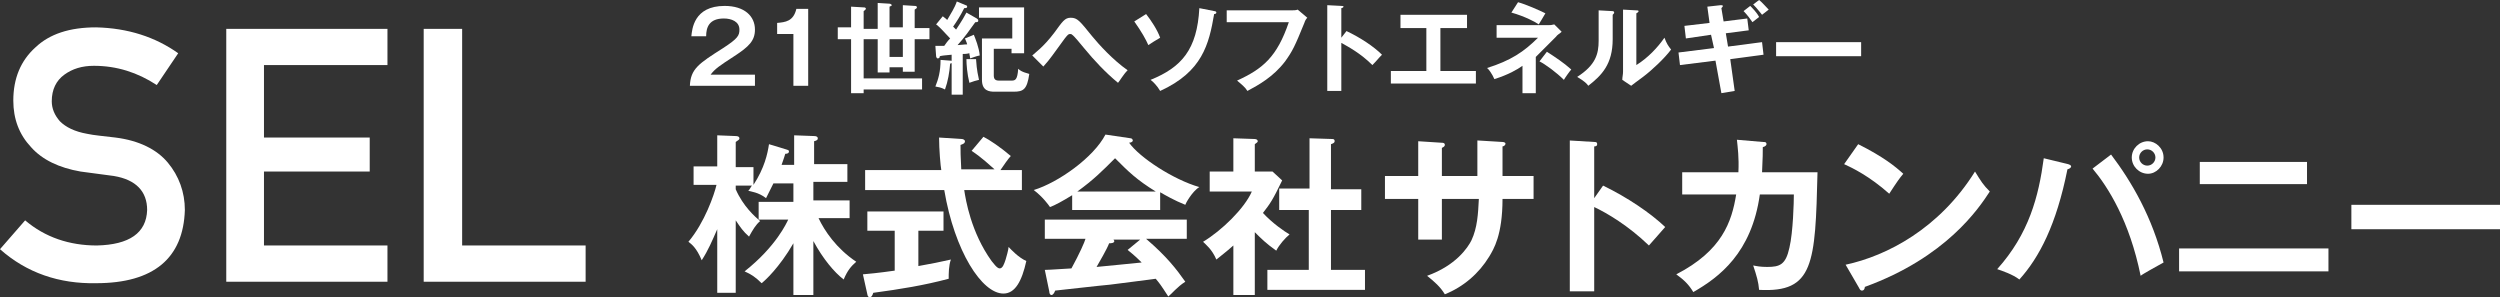 <?xml version="1.0" encoding="utf-8"?>
<!-- Generator: Adobe Illustrator 25.2.3, SVG Export Plug-In . SVG Version: 6.00 Build 0)  -->
<svg version="1.1" id="レイヤー_1" xmlns="http://www.w3.org/2000/svg" xmlns:xlink="http://www.w3.org/1999/xlink" x="0px"
	 y="0px" viewBox="0 0 338.1 40.2" style="enable-background:new 0 0 338.1 40.2;" xml:space="preserve">
<rect x="0" y="0" width="338.1" height="40.2" fill="#333333" stroke="none"/>
<style type="text/css">
	.st0{fill:#FFFFFF;}
</style>
<g>
	<g>
		<path class="st0" d="M13.1,33.2c4.4-0.1,6.7-1.7,6.8-4.8c0-2.5-1.5-4.1-4.5-4.6c-1.4-0.2-2.9-0.4-4.5-0.6
			c-2.9-0.5-5.2-1.6-6.7-3.3c-1.6-1.7-2.4-3.8-2.4-6.3c0-3,1-5.4,3-7.2C6.7,4.6,9.4,3.7,13,3.7c4.3,0.1,8,1.3,11.1,3.5l-2.9,4.3
			c-2.6-1.7-5.4-2.6-8.5-2.6c-1.6,0-2.9,0.4-4,1.2C7.6,10.9,7,12.1,7,13.7c0,1,0.4,1.9,1.1,2.7c0.8,0.8,2,1.4,3.7,1.7
			c0.9,0.2,2.2,0.3,3.8,0.5c3.2,0.4,5.6,1.6,7.1,3.4c1.5,1.8,2.3,4,2.3,6.4c-0.2,6.5-4.2,9.9-12,9.9C8,38.4,3.6,36.9,0,33.7l3.4-3.9
			C6.1,32.1,9.4,33.2,13.1,33.2z"/>
		<path class="st0" d="M30.6,3.9h21.8v4.9H35.7v9.8H50v4.6H35.7v10h16.7v4.9H30.6V3.9z"/>
		<path class="st0" d="M57.3,3.9h5.2v29.3h16.7v4.9H57.3V3.9z"/>
	</g>
	<g>
		<path class="st0" d="M110,39.9h-2.7v-7c-1.9,3.3-3.9,5.1-4.3,5.4c-0.8-0.8-1.4-1.2-2.3-1.6c4.3-3.4,5.7-6.6,5.9-7h-4v-2.4h4.7
			v-2.5h-2.7c-0.7,1.4-0.8,1.6-1,2c-1-0.8-2.1-0.9-2.4-1c0.3-0.3,0.3-0.5,0.5-0.7h-2.2v0.5c1,2.3,2.6,3.7,3.3,4.3
			c-0.6,0.5-1,1.2-1.5,2.1c-0.8-0.7-1.2-1.3-1.8-2.2v9.8h-2.5v-8.6c-0.7,1.6-1.2,2.8-2.1,4.2c-0.7-1.7-1.4-2.2-1.8-2.5
			c2.2-2.6,3.5-6.4,3.8-7.7h-3.1v-2.5h3.2v-4.2l2.5,0.1c0.3,0,0.5,0.1,0.5,0.3c0,0.2-0.1,0.2-0.5,0.5v3.4h2.4v2.4
			c1.5-2.3,1.9-4.2,2.1-5.5l2.3,0.7c0.3,0.1,0.4,0.1,0.4,0.3c0,0.2-0.2,0.3-0.5,0.3c-0.1,0.4-0.2,0.6-0.5,1.5h1.7v-4l2.7,0.1
			c0.3,0,0.5,0.1,0.5,0.3c0,0.2-0.1,0.3-0.5,0.4v3.1h4.5v2.4H110v2.5h4.9v2.4h-4.2c0.8,1.7,2.4,4.1,5.1,5.9
			c-0.7,0.6-1.2,1.2-1.7,2.4c-1.3-1-2.8-2.8-4.1-5.2V39.9z"/>
		<path class="st0" d="M124.1,36c1.7-0.3,3.2-0.6,4.5-0.9c-0.3,0.8-0.3,1.9-0.3,2.6c-3.4,0.9-6.5,1.4-10.2,1.9
			c-0.1,0.3-0.2,0.6-0.5,0.6c-0.2,0-0.3-0.3-0.3-0.4l-0.6-2.7c2.3-0.2,3.5-0.4,4.3-0.5v-5.4h-3.7v-2.6h10.3v2.6h-3.4V36z M133,18.5
			c0.8,0.4,2.3,1.4,3.7,2.6c-0.3,0.3-1,1.3-1.4,1.9h2.9v2.7h-7.8c0.2,1.3,0.9,5.7,3.7,9.6c0.2,0.2,0.7,1,1.1,1s0.6-0.6,0.8-1.2
			c0.1-0.3,0.4-1.4,0.4-1.7c0.4,0.4,1.3,1.4,2.4,1.9c-0.6,2.7-1.5,4.4-3.1,4.4c-2.9,0-6.6-5.7-8-14h-10.7v-2.7h10.3
			c-0.1-0.5-0.3-2.8-0.3-4.4l3.1,0.2c0.1,0,0.4,0.1,0.4,0.3c0,0.3-0.3,0.4-0.6,0.5c0,0.7,0,1.6,0.1,3.3h4.5
			c-0.7-0.6-1.6-1.5-3.1-2.5L133,18.5z"/>
		<path class="st0" d="M156.8,28.4h-11.8v-2c-1.3,0.8-2.4,1.4-3,1.6c-0.2-0.3-1-1.4-2.2-2.3c3.3-1,8.1-4.4,9.7-7.5l3.4,0.5
			c0.2,0,0.3,0.2,0.3,0.3c0,0.2-0.3,0.3-0.5,0.3c1.4,2,6,5,9.5,6c-1,0.6-1.9,2.3-1.9,2.4c-1.5-0.6-2.7-1.3-3.4-1.7V28.4z
			 M141.3,36.5c0.7,0,3.3-0.2,3.6-0.2c1.1-2,1.8-3.6,1.9-4h-5.5v-2.6h19.2v2.6h-5.5c2.8,2.4,4.1,4.1,5.3,5.8c-1.1,0.7-1.8,1.6-2.3,2
			c-1.1-1.7-1.2-1.8-1.7-2.4c-1.4,0.2-4.7,0.6-6.2,0.8c-1.2,0.1-6.4,0.7-7.4,0.8c-0.1,0.3-0.3,0.6-0.5,0.6c-0.1,0-0.3-0.1-0.3-0.5
			L141.3,36.5z M156.3,25.9c-2.6-1.6-3.7-2.7-5.5-4.5c-1.8,1.8-2.9,2.9-5.1,4.5H156.3z M154.2,32.4h-3.6c0,0.1,0.1,0.1,0.1,0.2
			c0,0.3-0.5,0.3-0.7,0.3c-0.3,0.8-1.3,2.5-1.7,3.2c2.9-0.3,3.3-0.3,6.1-0.6c-0.4-0.4-0.9-0.9-1.9-1.7L154.2,32.4z"/>
		<path class="st0" d="M169.7,39.9h-2.9v-6.7c-1,0.9-1.7,1.4-2.3,1.9c-0.6-1.4-1.4-2-1.8-2.4c2.5-1.5,5.6-4.5,6.6-6.8h-5.7v-2.7h3.2
			v-4.5l2.9,0.1c0.3,0,0.4,0.2,0.4,0.3c0,0.1-0.1,0.2-0.4,0.4v3.7h2.4l1.3,1.2c-1.3,2.7-1.6,3.1-2.6,4.4c1.3,1.4,2.9,2.5,3.6,2.9
			c-0.6,0.5-1.4,1.4-1.8,2.2c-1.4-1-2-1.6-2.9-2.5V39.9z M173,28.3v-2.8h4.1v-6.8l3.1,0.1c0.2,0,0.3,0.1,0.3,0.3
			c0,0.2-0.2,0.3-0.5,0.4v6.1h4.1v2.8h-4.1v8.1h4.6v2.7h-13.2v-2.7h5.6v-8.1H173z"/>
		<path class="st0" d="M199.9,19l3.3,0.2c0.2,0,0.4,0.1,0.4,0.2c0,0.3-0.3,0.4-0.4,0.4v4h4.2v3.1h-4.2c0,4.9-1.2,6.8-1.8,7.8
			c-1.4,2.3-3.5,4.1-6,5.1c-0.6-1-1.4-1.7-2.4-2.5c3.9-1.4,5.5-3.8,6-4.8c0.8-1.7,0.9-3.6,1-5.6H195v5.5h-3.2v-5.5h-4.5v-3.1h4.5
			v-4.7l3.1,0.2c0.2,0,0.5,0,0.5,0.3c0,0.2-0.2,0.3-0.4,0.4v3.8h4.8V19z"/>
		<path class="st0" d="M216.8,25.1c3.3,1.6,6.4,3.7,8.4,5.6c-0.9,1-1.2,1.4-2.2,2.5c-2.8-2.7-5.7-4.4-7.4-5.2v11.4h-3.3V19l3.3,0.2
			c0.2,0,0.4,0,0.4,0.3c0,0.3-0.3,0.3-0.4,0.3v7L216.8,25.1z"/>
		<path class="st0" d="M238.4,19.2c0.3,0,0.5,0,0.5,0.3c0,0.1-0.1,0.3-0.5,0.4c0,0.6,0,1.5-0.1,3.4h7.5c-0.3,12.4-0.5,16.3-7.9,15.9
			c-0.1-1.1-0.3-1.8-0.8-3.3c0.5,0.1,1,0.2,1.9,0.2c1.7,0,2.5-0.3,3-2.6c0.5-2.1,0.6-6.2,0.6-7.2H238c-1.1,7.9-5.5,11.2-9,13.2
			c-0.6-1-1.2-1.6-2.3-2.4c6.2-3.2,7.5-7.1,8.1-10.8h-7.3v-3h7.6c0.1-2-0.1-3.4-0.2-4.4L238.4,19.2z"/>
		<path class="st0" d="M251.3,19.5c3.4,1.7,5,3,6.1,4c-0.5,0.6-0.8,1-1.9,2.7c-2.7-2.4-5-3.5-6.1-4L251.3,19.5z M249.6,35.8
			c5.6-1.2,12.7-4.9,17.5-12.6c0.8,1.3,1.1,1.8,2,2.7c-1.5,2.3-5.9,8.9-16.9,12.9c0,0.2-0.1,0.5-0.4,0.5c-0.2,0-0.3-0.2-0.4-0.4
			L249.6,35.8z"/>
		<path class="st0" d="M279.7,22.2c0.3,0.1,0.4,0.2,0.4,0.3c0,0.1-0.1,0.3-0.5,0.4c-1.5,7.5-3.8,11.9-6.5,14.9
			c-0.9-0.7-2.4-1.2-3-1.4c4.3-4.8,5.6-9.8,6.3-15L279.7,22.2z M285.5,20.9c2.8,3.7,5.6,8.5,7.1,14.6c-0.9,0.5-2.9,1.6-3.1,1.8
			c-1.5-7.4-4.4-12-6.5-14.5L285.5,20.9z M292.6,21.3c0,1.2-1,2.2-2.1,2.2c-1.2,0-2.2-1-2.2-2.2c0-1.2,1-2.2,2.2-2.2
			C291.5,19.1,292.6,20,292.6,21.3z M289.3,21.3c0,0.6,0.5,1.1,1.1,1.1c0.6,0,1.1-0.5,1.1-1.1c0-0.6-0.5-1.1-1.1-1.1
			C289.8,20.2,289.3,20.7,289.3,21.3z"/>
		<path class="st0" d="M314.9,33.6v3.1h-20.2v-3.1H314.9z M312,21.9v3h-14.5v-3H312z"/>
		<path class="st0" d="M338.1,27.7V31h-20.1v-3.3H338.1z"/>
	</g>
	<g>
		<path class="st0" d="M102.1,10.1v1.5h-8.8c0.1-2.3,1.2-3,4.5-5.1c2-1.3,2.2-1.7,2.2-2.5c0-1.1-1.1-1.5-2.1-1.5
			c-2,0-2.4,1.2-2.4,2.4h-2c0.1-0.9,0.3-4.1,4.5-4.1c2.7,0,4.1,1.4,4.1,3.2c0,1.5-0.8,2.3-2.8,3.6c-2,1.3-2.6,1.7-3.2,2.5H102.1z"/>
		<path class="st0" d="M109.3,11.6h-2V4.6h-2.2V3.1c1.1-0.1,2.2-0.2,2.6-1.9h1.6V11.6z"/>
		<path class="st0" d="M115.1,0.9l1.7,0.1c0.1,0,0.3,0,0.3,0.2c0,0.1-0.2,0.2-0.3,0.3v2.4h1.9V0.4l1.6,0.1c0.1,0,0.3,0.1,0.3,0.2
			c0,0.1-0.1,0.1-0.3,0.2v2.8h1.8v-3l1.6,0.1c0.1,0,0.3,0,0.3,0.2c0,0.1,0,0.1-0.3,0.3v2.5h2v1.5h-2v4.4h-1.6V9.1h-1.8v0.7h-1.6V5.3
			h-1.9v5.3h7.9v1.5h-7.9v0.5h-1.7V5.3h-1.8V3.7h1.8V0.9z M122.1,5.3h-1.8v2.4h1.8V5.3z"/>
		<path class="st0" d="M128.5,8.2c0.1,0,0.3,0,0.3,0.2c0,0.1-0.2,0.2-0.3,0.2c-0.1,1.2-0.3,2.4-0.7,3.5c-0.6-0.3-0.8-0.3-1.3-0.4
			c0.4-1,0.7-2,0.7-3.6L128.5,8.2z M132.1,2.5c0.1,0.1,0.2,0.1,0.2,0.3c0,0.2-0.2,0.2-0.4,0.2c-0.8,1.1-1.4,2-2.4,3.1
			c0.3,0,0.9-0.1,1.3-0.1c-0.1-0.4-0.2-0.5-0.3-0.8l1.2-0.5c0.2,0.5,0.7,1.7,0.8,2.8c-0.5,0.1-0.7,0.2-1.3,0.4
			c0-0.3-0.1-0.4-0.1-0.7c-0.4,0.1-0.7,0.1-0.9,0.1v5.5h-1.5V7.4c-1,0.1-1.2,0.1-1.6,0.2c0,0.2-0.1,0.3-0.3,0.3
			c-0.1,0-0.2-0.2-0.2-0.3l-0.1-1.4c0.3,0,0.5,0,1.2,0c0.2-0.3,0.5-0.7,0.8-1c-1-1.1-1.6-1.7-1.9-1.9l0.9-1.1
			c0.4,0.3,0.5,0.4,0.6,0.5c0.5-0.9,1-1.6,1.3-2.5l1.2,0.5c0.1,0,0.2,0.1,0.2,0.2c0,0.2-0.2,0.2-0.4,0.2c-0.5,1-1,1.8-1.5,2.5
			c0.1,0.1,0.3,0.3,0.4,0.4c0.8-1.2,1.2-1.9,1.4-2.3L132.1,2.5z M132,8c0.1,1.6,0.3,2.3,0.4,2.8c-0.4,0.1-0.8,0.2-1.3,0.4
			c-0.3-1.2-0.4-2.5-0.4-3.2L132,8z M134.4,6.6v3.6c0,0.5,0.2,0.7,0.7,0.7h1.7c0.5,0,0.8-0.1,0.9-1.6c0.5,0.5,1.3,0.6,1.5,0.7
			c-0.3,2.1-0.8,2.4-2.1,2.4h-2.6c-0.7,0-1.7-0.1-1.7-1.6V5.2h4.1V2.4h-4.5V1h6.1v6.2h-1.7V6.6H134.4z"/>
		<path class="st0" d="M139.6,7.5c0.3-0.3,1.5-1.1,3-3.1c1.1-1.5,1.4-2,2.2-2c0.9,0,1.2,0.4,2.9,2.5c0.9,1.1,2.8,3.2,4.8,4.6
			c-0.6,0.6-1.1,1.5-1.3,1.7c-1.7-1.4-3.2-3-4.6-4.7c-0.5-0.6-1.3-1.6-1.6-1.8c-0.1-0.1-0.2-0.1-0.3-0.1c-0.2,0-0.3,0.1-0.7,0.6
			c-1.7,2.3-1.9,2.7-2.9,3.8L139.6,7.5z"/>
		<path class="st0" d="M155,1.9c0.7,0.9,1.5,2.1,1.9,3.2c-0.7,0.4-1.3,0.8-1.6,1c-0.3-0.7-0.9-1.8-1.9-3.2L155,1.9z M164.2,1.5
			c0.2,0,0.3,0.1,0.3,0.2c0,0.1-0.1,0.2-0.3,0.2c-0.7,4.1-1.6,7.8-7.3,10.4c-0.4-0.7-1-1.3-1.3-1.5c4.2-1.7,6.3-4.1,6.6-9.7
			L164.2,1.5z"/>
		<path class="st0" d="M174.6,1.4c0.3,0,0.7,0,0.9-0.1l1.3,1.1c-0.2,0.2-0.3,0.4-0.4,0.7c-1.3,3.2-1.6,3.8-2.6,5.2
			c-1.6,2.1-3.6,3.2-5.1,4c-0.3-0.5-0.8-0.9-1.4-1.4c3.5-1.6,5.4-3.2,7-7.9h-8.4V1.4H174.6z"/>
		<path class="st0" d="M182.1,4.2c1.9,0.9,3.7,2.1,4.8,3.2c-0.5,0.5-0.7,0.8-1.3,1.4c-1.6-1.6-3.3-2.5-4.2-3v6.5h-1.9V0.7l1.9,0.1
			c0.1,0,0.3,0,0.3,0.1c0,0.1-0.2,0.2-0.3,0.2v4L182.1,4.2z"/>
		<path class="st0" d="M194.8,9.6h4.8v1.7h-11.5V9.6h4.8V3.8h-3.5V2h9v1.8h-3.6V9.6z"/>
		<path class="st0" d="M207.7,12.6h-1.8V8.9c-0.7,0.5-1.9,1.2-3.8,1.8c-0.3-0.7-0.8-1.4-1-1.5c3.2-1,5-2.2,6.9-4.1h-5.6V3.4h7
			c0.3,0,0.4,0,0.8-0.1l1,1c-0.2,0.2-0.6,0.4-0.8,0.7c-1.8,1.8-2,2-2.7,2.7V12.6z M205.3,0.3c1.1,0.3,2.9,1.1,3.7,1.5
			c-0.4,0.7-0.6,1-0.9,1.5c-0.4-0.3-1.9-1.1-3.7-1.6L205.3,0.3z M209.2,7c1.1,0.7,2.3,1.5,3.3,2.4c-0.2,0.2-0.9,1.2-1,1.4
			c-1-1-2.5-2.1-3.3-2.5L209.2,7z"/>
		<path class="st0" d="M218,1.5c0.1,0,0.3,0,0.3,0.2c0,0.1-0.1,0.2-0.2,0.3v3.3c0,3.4-1.5,4.9-3.3,6.3c-0.2-0.3-0.5-0.6-1.5-1.2
			c2.5-1.6,2.9-3.1,2.9-4.9V1.4L218,1.5z M221.3,1.4c0.1,0,0.3,0,0.3,0.1c0,0.1-0.1,0.2-0.3,0.3v7c1.6-1,2.9-2.4,3.8-3.7
			c0.3,0.8,0.5,1.1,0.9,1.6c-0.9,1.2-2.6,2.8-3.8,3.7c-1.1,0.8-1.2,0.9-1.6,1.2l-1.2-0.8c0-0.4,0.1-0.7,0.1-1.1V1.3L221.3,1.4z"/>
		<path class="st0" d="M231.4,4.7L228,5.2l-0.2-1.7l3.4-0.4l-0.3-2.2l1.8-0.2c0.1,0,0.3,0,0.3,0.1c0,0.1-0.1,0.2-0.2,0.3l0.3,1.8
			l3.2-0.4l0.2,1.6l-3.1,0.4l0.3,1.8l4.6-0.6l0.2,1.7l-4.5,0.6l0.6,4.3l-1.8,0.3L232,8.2l-4.8,0.6l-0.2-1.7l4.8-0.6L231.4,4.7z
			 M236.7,0.8c0.3,0.3,0.9,0.9,1.2,1.5c-0.1,0.1-0.8,0.6-0.9,0.7c-0.2-0.3-0.7-1-1.2-1.5L236.7,0.8z M237.9,0
			c0.4,0.3,0.8,0.8,1.3,1.3c-0.5,0.4-0.5,0.4-0.9,0.7c-0.1-0.1-0.6-0.8-1.2-1.4L237.9,0z"/>
		<path class="st0" d="M251.7,5.7v1.9h-11.5V5.7H251.7z"/>
	</g>
</g>
</svg>
